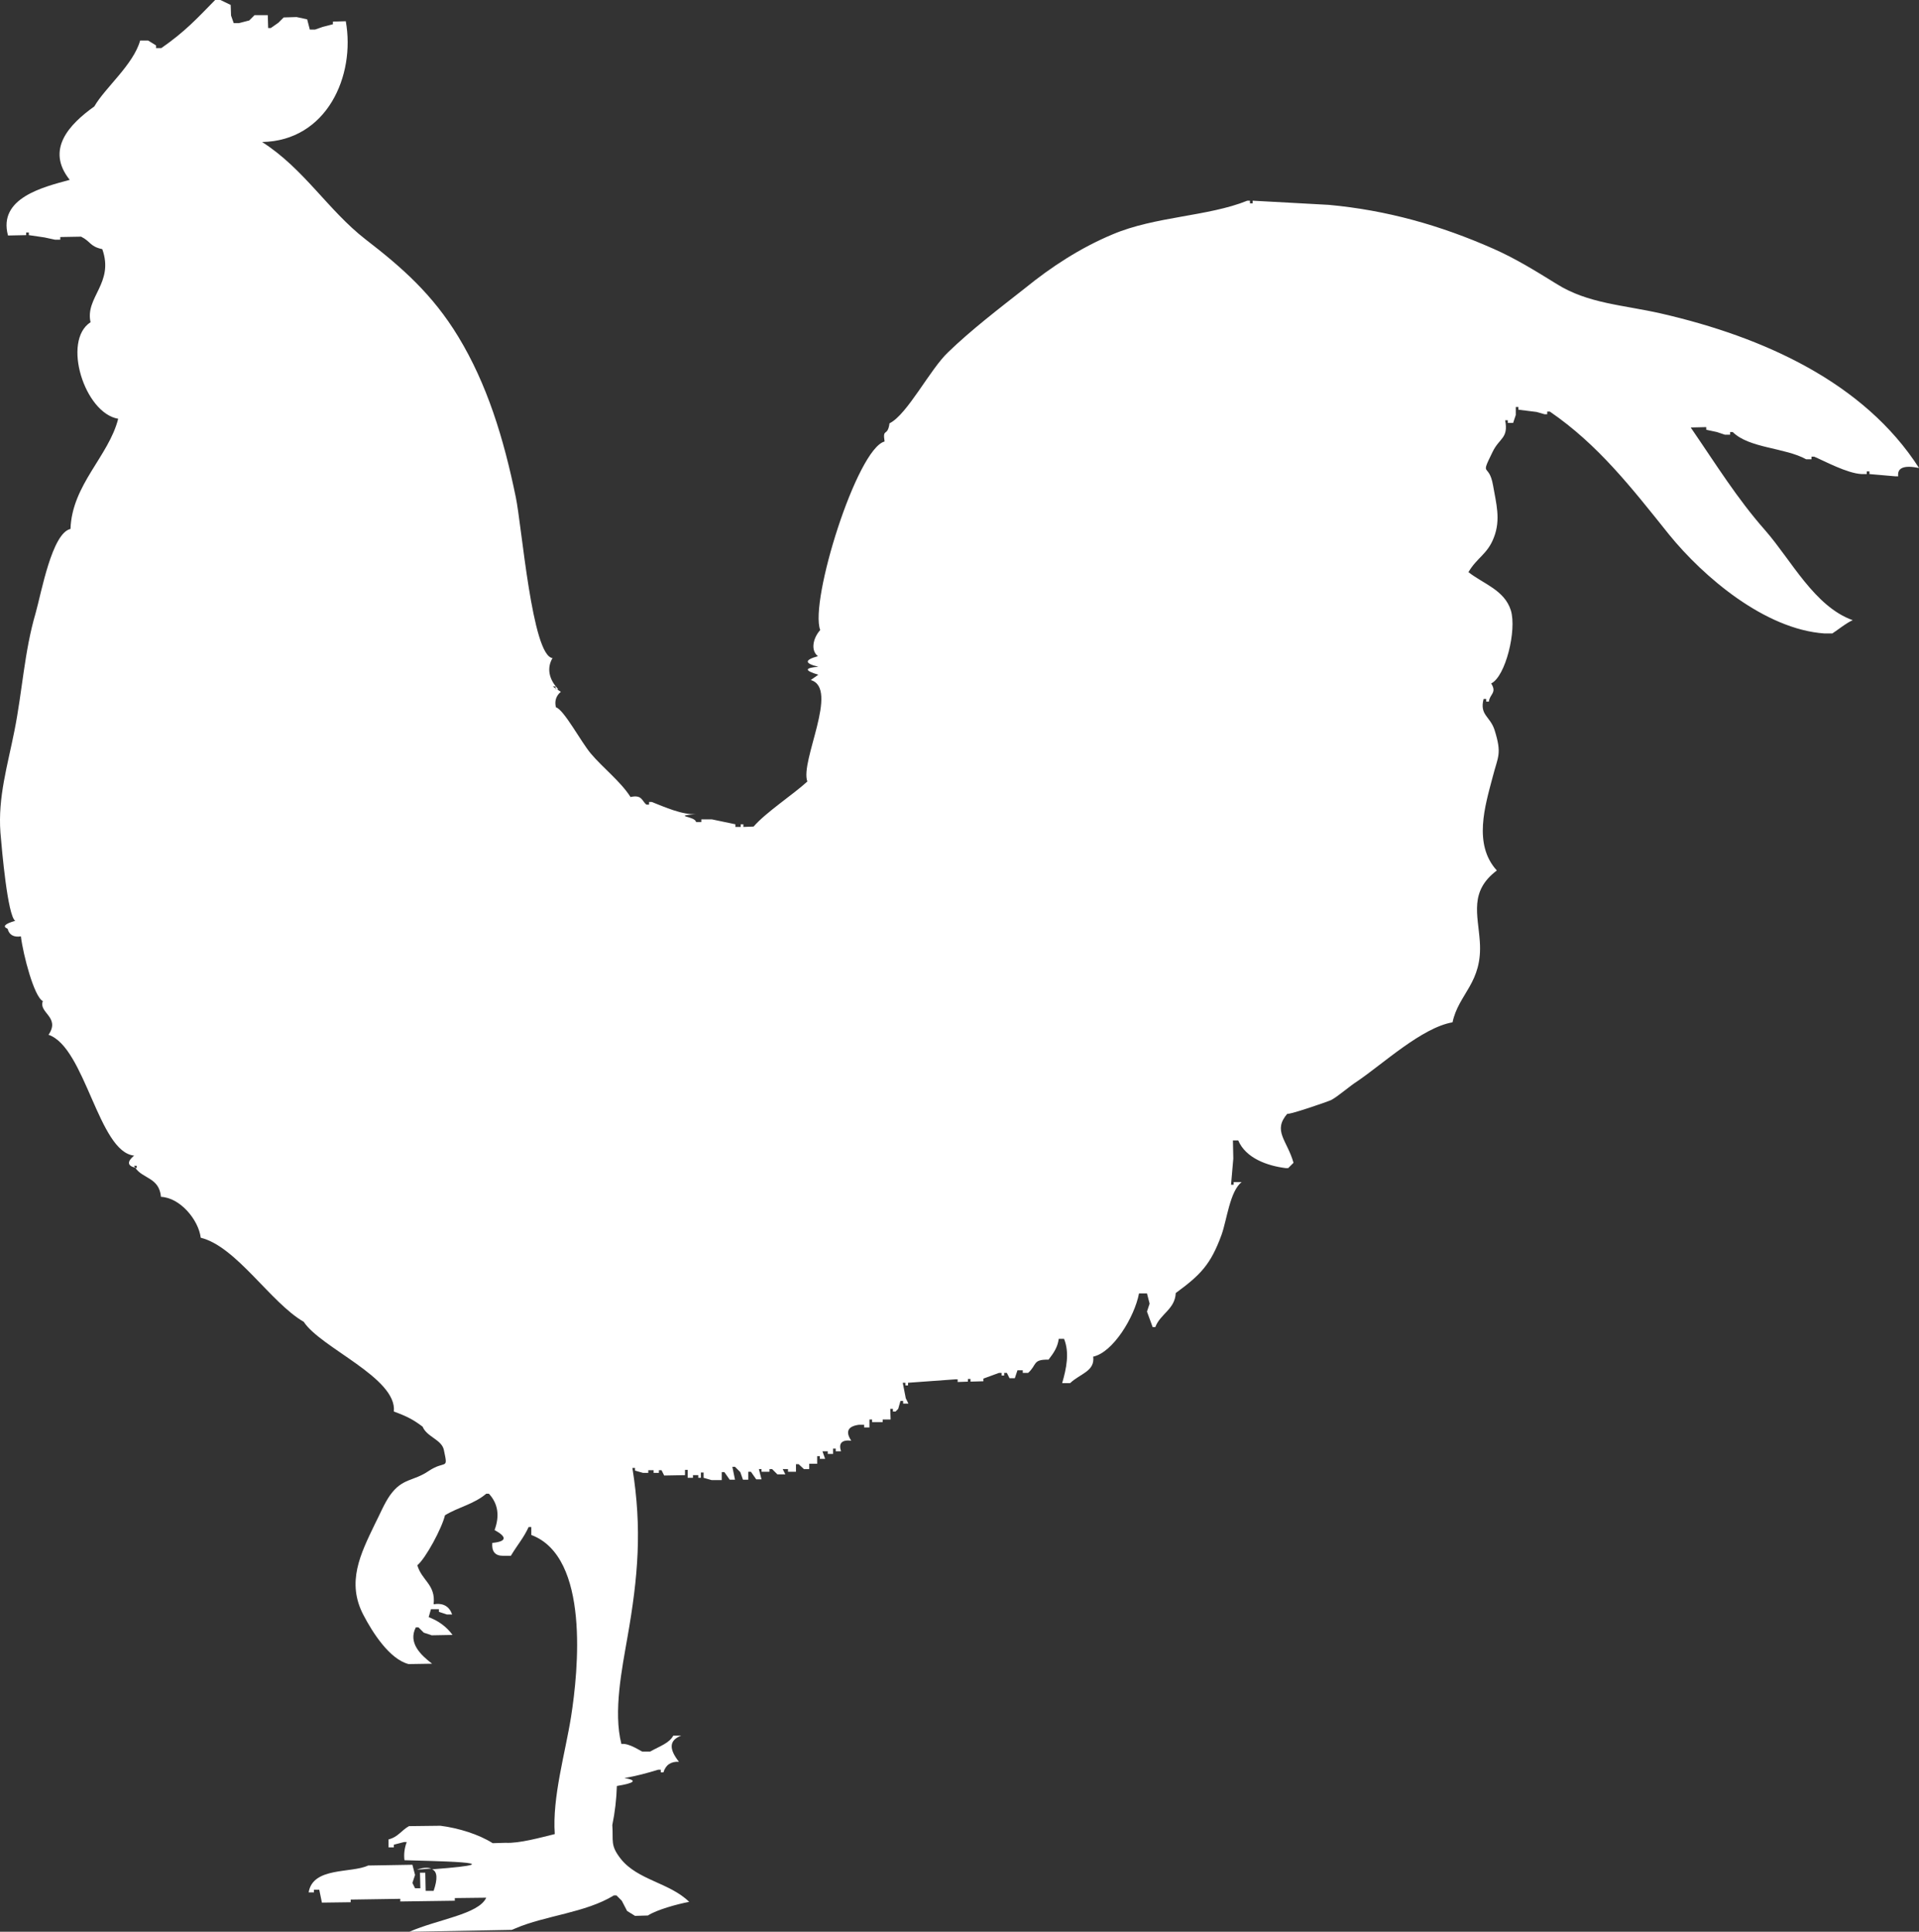 <?xml version="1.0" encoding="UTF-8"?><svg id="uuid-98f4db14-4740-4955-8064-9c3c4034febf" xmlns="http://www.w3.org/2000/svg" width="867.519" height="873.31" viewBox="0 0 867.519 873.31"><rect x="0" y="0" width="867.519" height="873.31" fill="#333333" stroke="none"/><defs><style>.uuid-dc6cb42e-d747-491a-b648-d02dd938c950{fill:#fff;}</style></defs><path class="uuid-dc6cb42e-d747-491a-b648-d02dd938c950" d="m188.487,845.238c2.396-.171,4.45-.342,6.505-.513-.513-.171-1.198-.342-2.054-.342-1.198,0-2.739.171-4.45.856"/><path class="uuid-dc6cb42e-d747-491a-b648-d02dd938c950" d="m61.65,528.06c.342,0,.685.171,1.198.171h-1.198v-.171h0Z"/><path class="uuid-dc6cb42e-d747-491a-b648-d02dd938c950" d="m4.479,420.223c.856.171,2.054.513,3.595.685h-3.595v-.685h0Z"/><path class="uuid-dc6cb42e-d747-491a-b648-d02dd938c950" d="m4.479,419.709v.342c-.342-.171-.856-.171-1.198-.342h1.198Z"/><path class="uuid-dc6cb42e-d747-491a-b648-d02dd938c950" d="m97.253,0c-8.387,8.559-13.522,14.207-24.306,21.739h-2.396v-1.198l-3.595-2.225h-3.595c-3.081,10.955-15.919,21.396-20.712,29.784-11.468,8.216-22.081,19.513-11.126,33.207-11.982,3.252-32.522,8.216-27.901,25.162l8.216-.171v-1.198h1.198v1.198l7.018,1.027,4.793,1.027h2.396v-1.198l9.414-.171c4.45,2.225,3.937,4.45,9.585,5.649,5.477,15.405-7.874,21.739-5.306,33.036-13.009,8.387-2.739,41.081,12.495,43.648-4.279,16.946-20.883,29.784-21.567,49.81-8.387,1.883-13.18,28.928-15.748,38-5.135,17.459-5.991,35.261-9.585,53.234-3.081,15.576-7.532,30.126-6.333,46.045.685,8.216,3.252,37.486,6.676,39.883-4.793,1.369-5.82,2.568-3.423,3.595h0c.685,2.739,2.739,3.937,5.991,3.423,1.027,8.387,5.991,27.387,9.928,29.27-2.054,5.306,8.045,7.189,2.568,15.234,16.604,5.649,22.595,53.063,38.684,54.603-3.252,2.739-3.081,4.622.513,5.478-.171-.171-.342-.513-.513-.856h1.198v1.027c-.171,0-.513-.171-.685-.171,3.423,5.135,10.784,4.279,11.64,13.18,8.559.342,16.946,10.27,17.973,18.486,16.09,3.937,31.666,29.441,46.558,38,7.703,11.811,42.279,25.333,40.739,40.567,5.649,2.054,8.73,3.595,13.009,6.847,1.883,4.622,8.559,5.82,9.585,10.441,2.054,9.585.856,4.45-6.847,9.585-7.018,4.793-11.811,3.081-17.459,10.955-2.568,3.595-4.793,9.072-6.847,13.009-6.505,13.522-13.009,26.36-5.135,41.252,3.937,7.532,11.64,19.856,20.369,22.081l10.613-.171c-5.135-3.937-10.955-9.414-7.36-16.432h1.198l2.396,2.396,3.595,1.198,9.414-.171c-2.739-3.766-6.333-6.333-10.784-8.045l1.027-3.595h3.595v1.198l3.595,1.198h2.396c-1.369-3.766-4.108-5.306-8.387-4.622,1.027-8.901-5.306-10.613-7.36-17.631,3.766-3.081,11.126-16.775,12.495-22.595,6.162-3.766,13.009-4.964,18.657-9.757h1.198c4.108,4.45,4.964,9.928,2.568,16.432,5.306,2.91,5.991,5.135-1.027,5.82-.342,3.766,1.198,5.82,4.793,5.82h3.595c3.081-5.135,5.649-7.874,8.045-13.009h1.198v3.595c26.531,9.928,21.225,61.621,17.973,82.162-2.568,16.261-8.559,36.459-7.36,53.063-6.333,1.54-16.09,4.279-22.252,3.937l-5.82.171c-6.162-3.937-15.405-6.847-23.622-7.874l-14.207.171c-3.423,1.883-4.964,4.964-9.243,5.991v3.595h2.396v-1.198l4.622-1.198h1.198c-1.027,2.739-1.369,5.478-1.027,8.216,8.901.342,55.63.856,12.495,4.108,2.396,1.027,2.568,4.279.685,9.757h-3.595l-.171-8.216h-2.396l.171,7.018h-2.396l-1.198-2.396,1.198-3.595-1.198-4.622-20.027.342c-7.532,3.595-24.991.513-26.874,12.153h2.396v-1.198h2.396l1.198,5.82,13.009-.171v-1.198l22.423-.342v1.198l24.648-.342v-1.198l14.207-.171c-3.423,7.532-21.91,9.757-34.748,15.405l46.216-.856c.513-.171,1.027-.342,1.712-.685,13.522-5.82,31.666-7.018,44.504-14.892h1.198l2.396,2.396,2.396,4.622,3.595,2.225,5.82-.171c3.937-2.568,13.18-5.135,18.657-6.162-8.901-8.73-23.279-9.757-30.982-19.513-4.793-6.162-3.252-7.874-3.766-15.234,1.198-5.82,1.883-11.811,2.054-17.631,8.216-1.369,9.414-2.568,3.423-3.595,5.135-.856,10.27-2.225,15.234-3.766h1.198v1.198h1.198c1.027-3.423,3.423-4.964,7.018-4.793-4.622-5.82-4.45-9.757,1.027-11.811h-3.595c-1.883,3.423-5.82,4.622-10.441,7.189h-3.595c-.685-.171-5.991-3.937-9.414-3.423-3.766-14.55.342-34.405,2.739-48.27,4.793-27.216,6.676-48.955,2.225-76.513h1.198v1.198l3.595,1.027h2.396v-1.198h2.396v1.198h2.396v-1.198h1.198l1.198,2.396,9.414-.171v-2.396h1.198v3.595h2.396v-1.198h2.396v1.198h1.198v-2.396h1.198v2.396l3.595,1.027h4.622v-3.595h1.198l2.396,3.423h2.396l-1.198-5.82h1.198l2.396,2.396,1.198,3.423h2.396v-3.595h1.198l2.396,3.423h2.396l-1.198-4.622h1.198v1.198h3.595v-1.198h1.198l2.396,2.396h3.595l-1.198-2.396h2.396v1.198h3.595v-3.423h1.198l2.396,2.225h2.396v-2.396h3.595v-3.423h1.198v1.198h2.396l-1.198-3.423h2.396v1.198h2.396v-2.396h1.198v1.198h2.396c-1.198-3.595.342-5.306,4.622-4.793-2.739-4.108-1.54-6.504,3.423-7.189h2.396v1.198h2.396v-3.595h1.198v1.198h4.793v-1.198h3.595l-.171-4.793h1.198v1.198h1.198l1.198-1.198,1.027-3.595h1.198v1.198h2.396l-1.198-2.396-1.369-7.018h1.198v1.198h1.198v-1.198l21.225-1.54h1.198v1.198l4.622-.171v-1.198h1.198v1.198l5.82-.171v-1.198l7.018-2.568h1.198v1.198h1.198v-1.198h1.198l1.198,2.396h2.396l1.198-3.595h2.396v1.198h2.396c4.108-3.595,1.883-6.162,9.243-5.991,2.396-3.081,4.108-5.649,4.622-9.414h2.396c2.568,6.333,1.027,13.522-.856,20.027h3.595c4.45-4.279,11.297-5.306,10.441-11.982,8.901-1.883,18.657-17.802,20.712-28.585h3.595l1.198,4.622-1.198,3.595,2.568,7.018h1.198c2.225-5.991,8.901-8.045,9.243-15.405,10.955-8.045,15.748-12.667,20.712-26.36,2.396-6.676,3.766-19.685,9.072-23.793h-3.595v1.198h-1.198l1.027-11.811-.171-8.216h2.396c3.423,8.045,13.18,11.468,21.396,12.495h1.198l2.396-2.396c-2.91-10.27-9.585-14.378-2.739-22.252-1.027,1.198,18.144-5.306,19.856-6.162,2.91-1.54,8.387-6.333,11.64-8.387,11.64-7.874,29.27-24.306,43.135-26.703,2.739-13.009,13.694-17.802,12.324-36.63-.856-12.153-4.793-22.595,7.703-32.009-10.784-11.811-5.306-29.27-1.883-42.279,2.396-9.414,4.279-10.27.856-21.225-2.054-6.333-6.847-6.676-4.964-14.036h1.198v1.198h1.198c.342-3.423,3.766-3.937,1.027-8.216,6.504-3.081,11.64-24.135,8.901-33.036-2.91-9.243-12.495-11.982-19.171-17.288,3.937-6.676,8.559-8.045,11.468-15.576,3.252-8.216,1.027-15.576-.342-23.622-1.883-10.784-6.162-3.081-.171-15.234,3.081-6.333,7.189-5.991,5.649-14.207h1.198v1.198h2.396l1.198-3.595v-3.595h1.198v1.198l8.216,1.027,3.595,1.027h1.198v-1.198h1.198c21.739,14.892,36.802,34.234,53.919,55.63,15.576,19.171,43.306,42.792,70.18,44.675h3.595c1.198-.685,6.847-5.135,9.243-5.991-17.288-6.162-27.73-27.045-39.54-40.567-12.838-14.55-22.081-29.612-33.721-46.558l7.018-.171v1.198l4.793,1.027,3.595,1.198h2.396v-1.198h1.198c7.36,7.36,23.622,7.018,33.207,12.324h2.396v-1.198h1.198c4.793,2.054,14.892,7.532,21.396,7.874h2.396v-1.198h1.198v1.198l11.811,1.027h1.198c-.513-3.937,2.739-5.135,9.414-3.766-24.82-38.684-70.351-59.225-116.567-69.837-17.288-3.937-33.036-4.45-47.243-13.351-9.414-5.82-18.486-11.468-28.585-15.919-23.964-10.613-48.27-17.459-74.459-19.856l-34.405-1.883v1.198h-1.198v-1.198h-1.198c-17.802,7.189-41.594,7.018-60.937,15.234-14.721,6.162-27.73,14.721-39.54,24.306-11.982,9.414-24.306,18.829-34.748,28.928-8.216,7.703-18.486,28.243-26.531,32.18-.856,6.333-3.252,1.883-2.225,8.216-12.495,3.252-34.063,72.234-29.099,85.243-3.252,3.595-4.45,9.243-1.027,11.811-6.162,1.712-6.162,3.252.171,4.793-6.333.513-6.333,1.712,0,3.595l-3.423,2.396c13.009,3.766-4.964,36.802-1.54,45.874-6.333,5.82-18.657,13.865-24.306,20.369l-4.622.171v-1.198h-1.198v1.198h-2.396v-1.198l-10.613-2.225h-4.793v1.198h-2.396c-.342-2.739-11.297-2.568,0-3.595-5.991.513-14.378-3.252-20.027-5.477h-1.198v1.198h-1.198c-2.054-1.54-1.883-4.622-7.189-3.423-4.45-7.018-12.495-13.18-17.973-19.685-4.45-5.306-12.153-19.856-15.748-20.883-.685-2.739,0-5.135,2.225-7.018-.513-.342-1.198-.685-1.712-1.198h-.685v-.342c-.342-.171-.856-.513-1.198-.856h1.198v.856c.171.171.342.342.685.342h.513c-4.108-4.279-5.306-9.414-2.568-14.036-9.243-1.027-13.865-59.738-16.604-72.747-5.477-26.703-13.009-51.18-26.018-72.576-11.64-19.171-25.504-31.324-41.937-43.991-16.946-13.18-27.73-31.838-46.73-43.991,29.27-.513,42.279-29.955,37.829-54.603l-5.82.171v1.198l-4.622,1.198-3.423,1.198h-2.396l-1.198-4.622-4.793-1.027-5.82.171-2.396,2.396-3.423,2.396h-1.198l-.171-5.82h-5.991s-2.396,2.396-2.396,2.396l-4.622,1.198h-2.396l-1.198-3.423-.171-4.793-4.622-2.225h-2.396Z"/></svg>